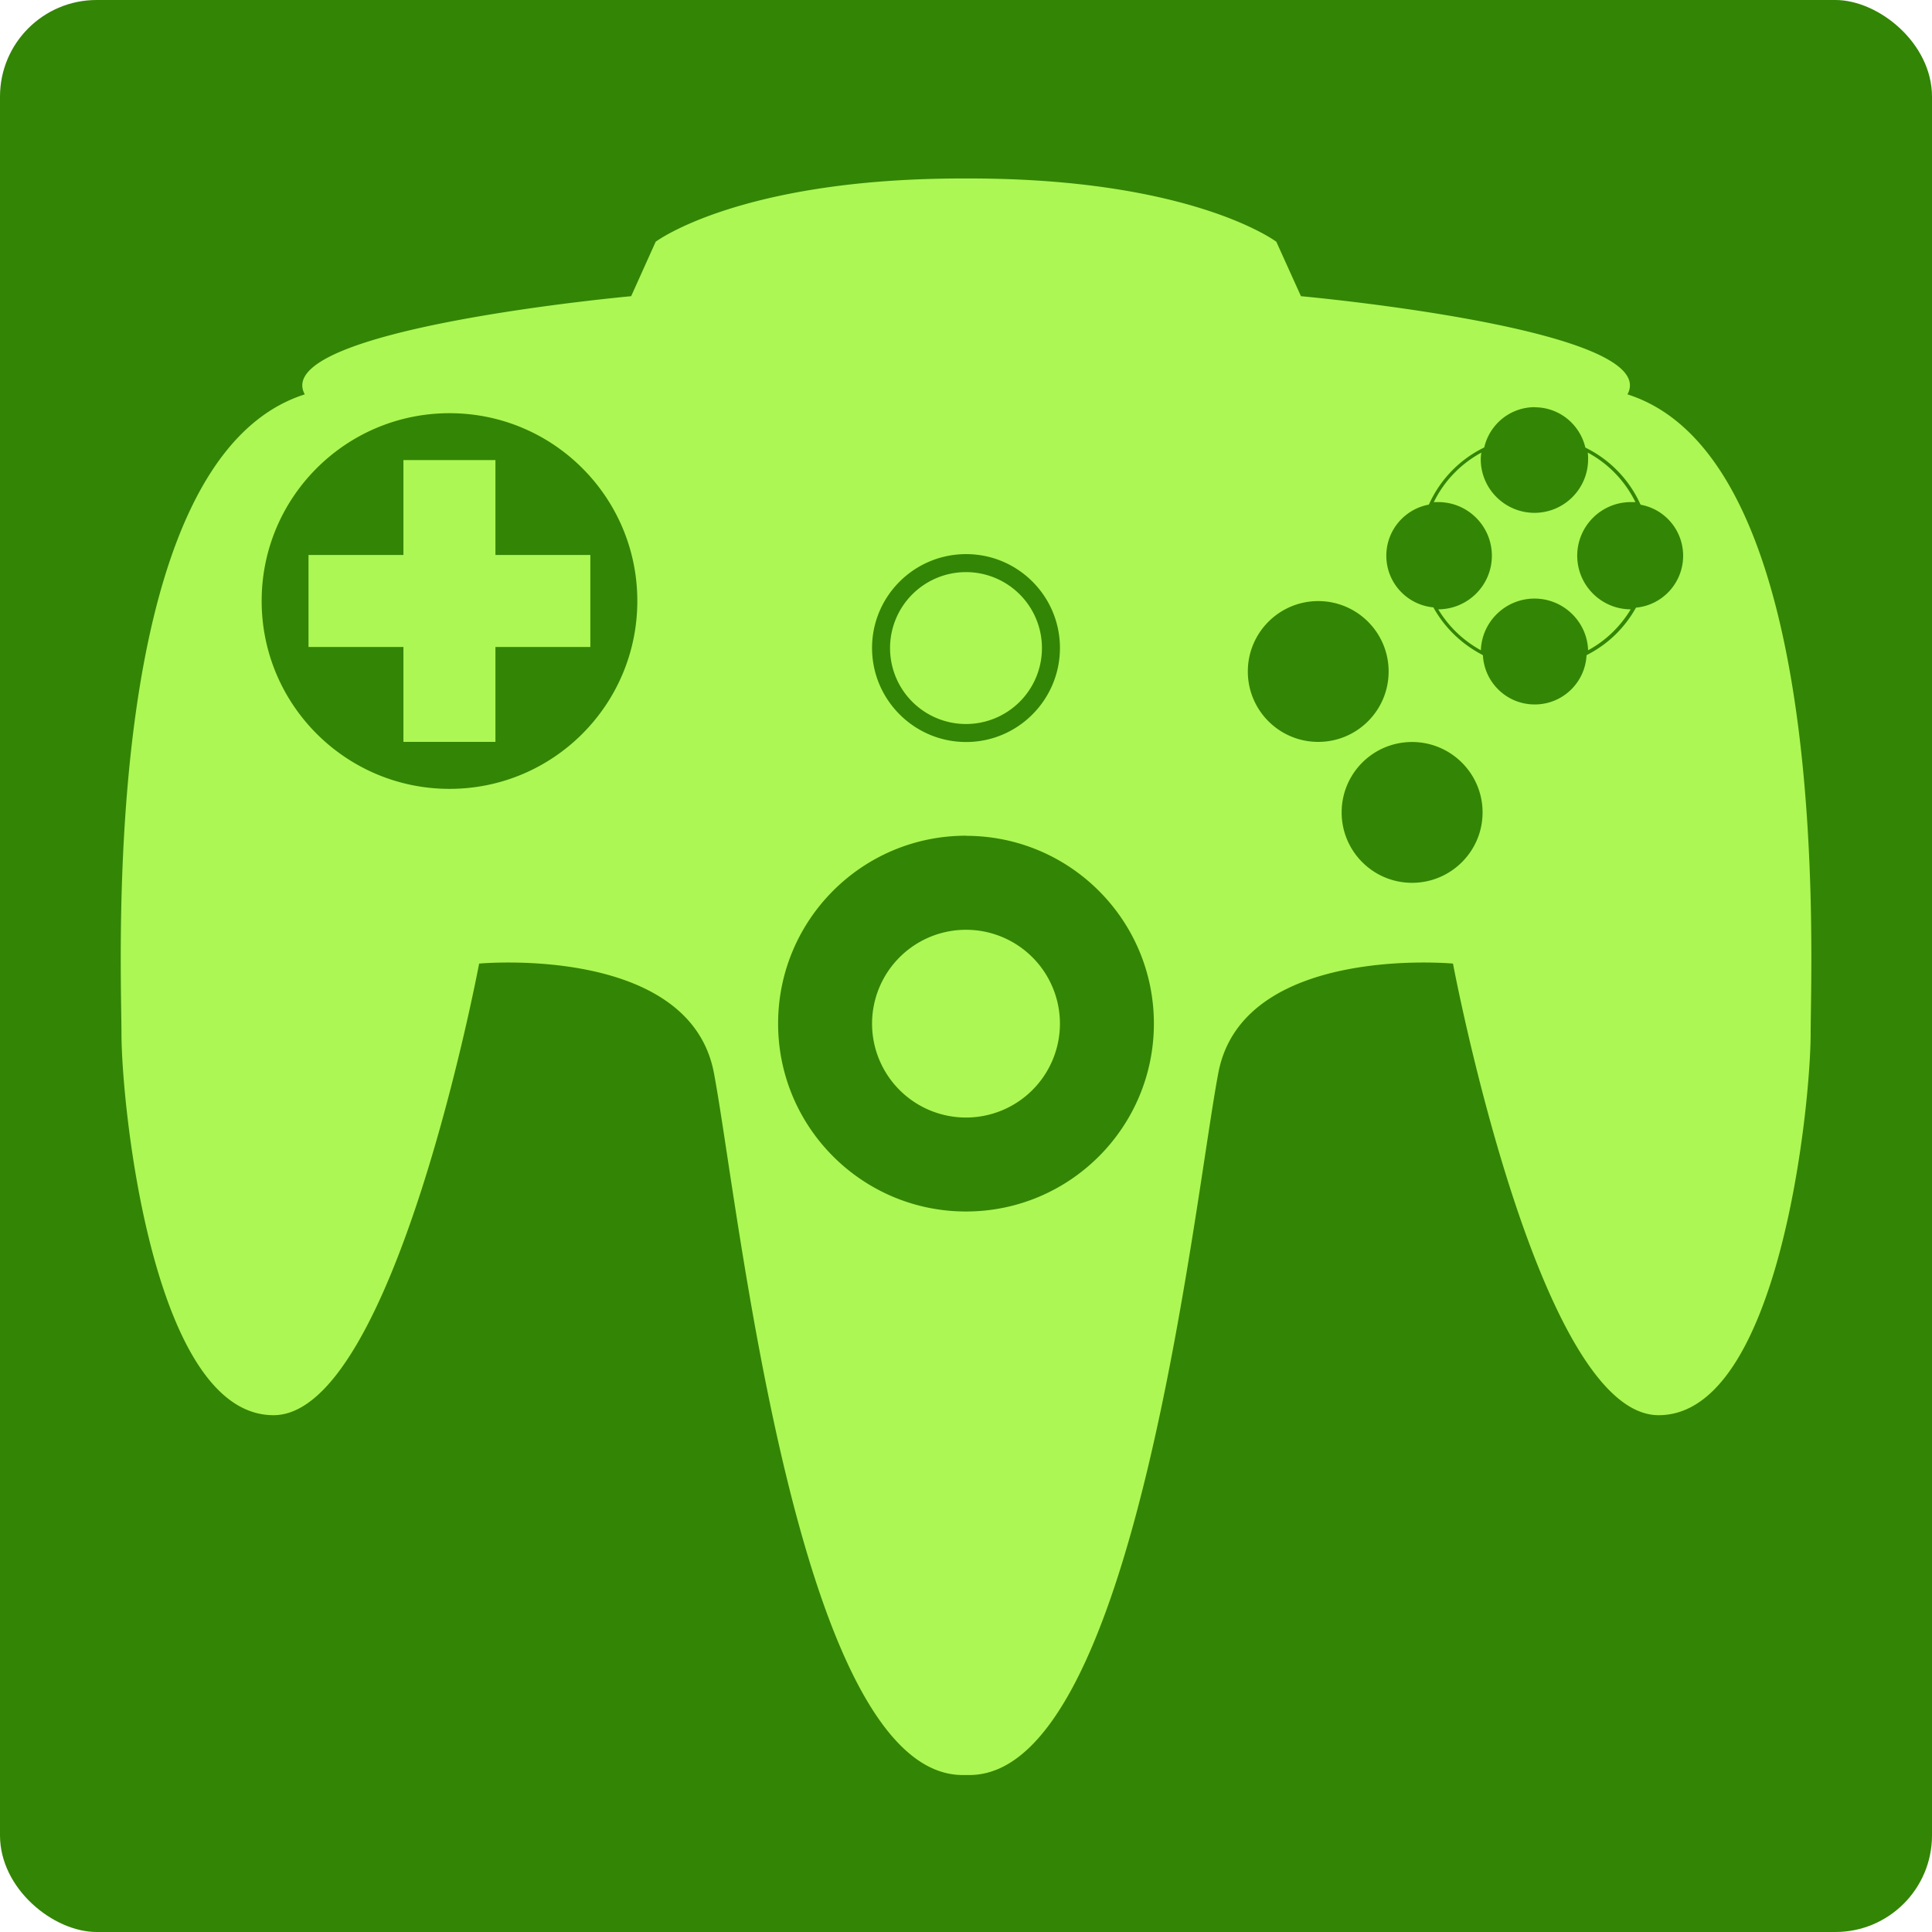 <svg xmlns="http://www.w3.org/2000/svg" width="16" height="16" version="1">
 <rect style="fill:#338505" width="16" height="16" x="-16" y="-16" rx=".8" ry=".8" transform="matrix(0,-1,-1,0,0,0)"/>
 <path style="fill:#acf753" d="m 7.973,1.478 c -1.848,0 -2.543,0.524 -2.543,0.524 L 5.227,2.453 c 0,0 -2.999,0.272 -2.703,0.813 C 0.82,3.808 1.006,7.963 1.006,8.559 c 0,0.596 0.259,3.161 1.259,3.161 1,0 1.703,-3.74 1.703,-3.74 0,0 1.74,-0.162 1.944,0.904 C 6.115,9.95 6.6,14.7 7.973,14.7 h 0.055 c 1.372,0 1.859,-4.75 2.062,-5.816 0.204,-1.066 1.943,-0.904 1.943,-0.904 0,0 0.703,3.74 1.703,3.74 1,0 1.259,-2.565 1.259,-3.161 0,-0.596 0.186,-4.751 -1.517,-5.293 C 13.773,2.724 10.774,2.453 10.774,2.453 L 10.57,2.002 c 0,0 -0.694,-0.524 -2.542,-0.524 z m 4.737,1.895 c 0.204,0 0.374,0.142 0.419,0.333 l 0.011,0.006 c 0.195,0.098 0.352,0.261 0.443,0.46 l 0.004,0.008 c 0.201,0.036 0.352,0.212 0.352,0.423 -3.1e-4,0.224 -0.171,0.409 -0.39,0.429 l -0.005,0.008 c -0.093,0.164 -0.23,0.296 -0.398,0.382 l -0.007,0.005 c -0.012,0.227 -0.199,0.407 -0.429,0.407 -0.23,0 -0.417,-0.18 -0.429,-0.407 l -0.007,-0.005 C 12.106,5.334 11.968,5.202 11.875,5.038 l -0.004,-0.008 C 11.653,5.01 11.481,4.827 11.481,4.602 c 0,-0.211 0.152,-0.386 0.352,-0.423 l 0.004,-0.008 c 0.091,-0.199 0.248,-0.362 0.444,-0.46 l 0.011,-0.006 c 0.044,-0.19 0.214,-0.333 0.419,-0.333 z m -8.987,0.049 c 0.859,0 1.555,0.696 1.555,1.555 0,0.859 -0.696,1.556 -1.555,1.556 -0.859,0 -1.556,-0.697 -1.556,-1.556 0,-0.859 0.697,-1.555 1.556,-1.555 z m 8.546,0.326 c -0.171,0.092 -0.31,0.236 -0.395,0.411 0.014,-0.001 0.025,-7.778e-4 0.037,-7.778e-4 0.245,0 0.444,0.199 0.444,0.444 0,0.245 -0.199,0.443 -0.444,0.444 0.086,0.143 0.207,0.259 0.353,0.339 0.008,-0.238 0.205,-0.428 0.444,-0.428 0.24,0 0.436,0.191 0.444,0.428 0.146,-0.079 0.267,-0.196 0.353,-0.339 -0.244,-4.667e-4 -0.443,-0.199 -0.443,-0.444 0,-0.245 0.199,-0.444 0.444,-0.444 0.012,0 0.025,-4.278e-4 0.038,7.778e-4 -0.085,-0.175 -0.224,-0.319 -0.395,-0.411 0.003,0.019 0.003,0.037 0.003,0.055 0,0.245 -0.199,0.444 -0.444,0.444 -0.245,0 -0.445,-0.199 -0.445,-0.444 0,-0.018 0.002,-0.037 0.005,-0.055 z M 3.341,3.81 V 4.596 H 2.555 V 5.358 H 3.341 V 6.144 H 4.103 V 5.358 H 4.889 V 4.596 H 4.103 V 3.81 Z m 4.66,0.779 c 0.429,0 0.777,0.348 0.777,0.777 0,0.429 -0.348,0.779 -0.777,0.779 -0.429,0 -0.779,-0.349 -0.779,-0.779 0,-0.429 0.349,-0.777 0.779,-0.777 z m 0,0.149 A 0.629,0.629 0 0 0 7.371,5.367 0.629,0.629 0 0 0 8.001,5.996 0.629,0.629 0 0 0 8.629,5.367 0.629,0.629 0 0 0 8.001,4.738 Z M 10.917,4.978 c 0.322,0 0.583,0.261 0.583,0.583 0,0.322 -0.261,0.583 -0.583,0.583 -0.322,0 -0.583,-0.261 -0.583,-0.583 0,-0.322 0.261,-0.583 0.583,-0.583 z m 0.777,1.167 c 0.322,0 0.584,0.261 0.584,0.583 0,0.322 -0.262,0.583 -0.584,0.583 -0.322,0 -0.583,-0.261 -0.583,-0.583 0,-0.322 0.26,-0.583 0.583,-0.583 z M 8,6.922 c 0.859,0 1.556,0.696 1.556,1.555 0,0.859 -0.697,1.556 -1.556,1.556 -0.859,0 -1.556,-0.697 -1.556,-1.556 0,-0.859 0.696,-1.556 1.556,-1.556 z m 0,0.778 A 0.778,0.778 0 0 0 7.222,8.478 0.778,0.778 0 0 0 8,9.255 0.778,0.778 0 0 0 8.778,8.478 0.778,0.778 0 0 0 8,7.7 Z"/>
</svg>
